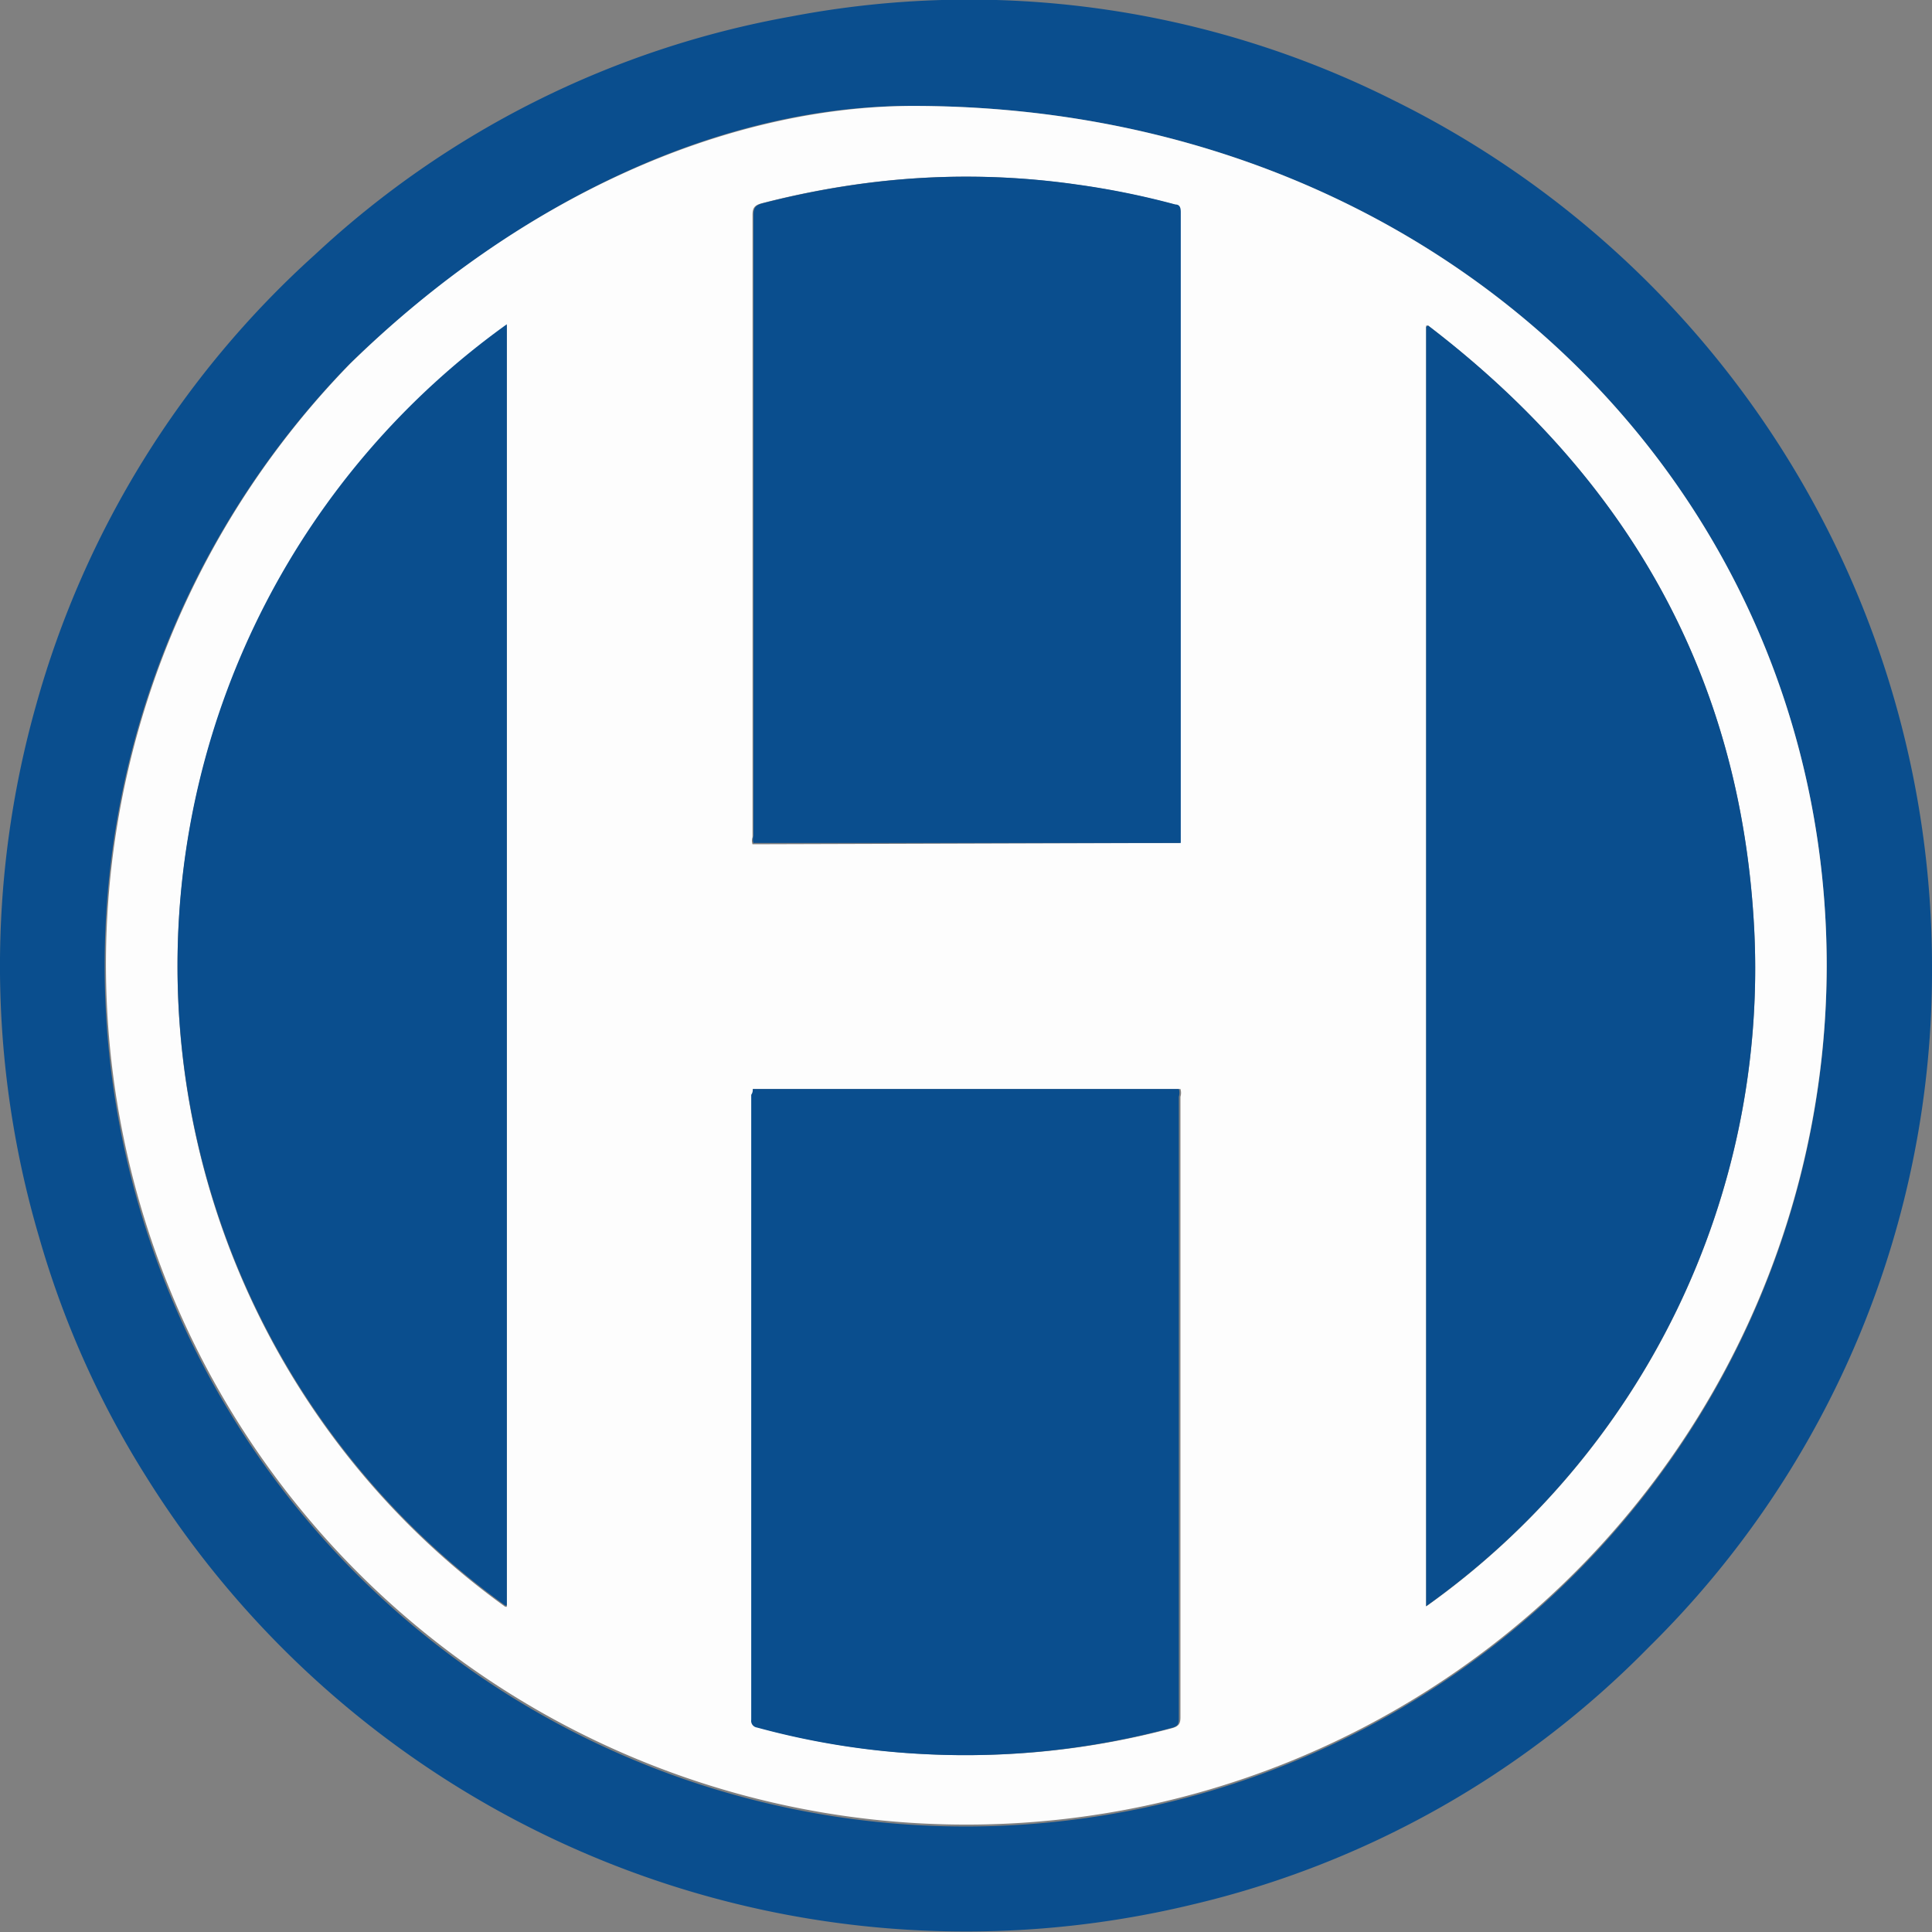 <?xml version="1.0" encoding="iso-8859-1"?>
<svg xmlns="http://www.w3.org/2000/svg" width="60" height="60" viewBox="0 0 60 60"><rect x="0" y="0" width="60" height="60" fill="#808080" stroke="none"/><defs><style>.cls-1{fill:#0a4e8e;}.cls-2{fill:#fdfdfd;}</style></defs><g id="iraklis-2" data-name="iraklis"><path class="cls-1" d="M60,30a29.45,29.45,0,0,1-8.79,21.15,29.23,29.23,0,0,1-14.19,8A30,30,0,0,1,4.54,45.86a28.76,28.76,0,0,1-3.32-7.42,29.81,29.81,0,0,1-.1-16.54,29.46,29.46,0,0,1,8.67-14A29.21,29.21,0,0,1,24.58.51a29.37,29.37,0,0,1,18.69,2.6A30,30,0,0,1,60,30ZM28.24,3.29c-5.71,0-12,2.8-17.37,8A26.74,26.74,0,1,0,56.73,30C56.73,15.17,44.67,3.24,28.24,3.29Z"/><path class="cls-2" d="M28.24,3.29C44.67,3.24,56.73,15.17,56.73,30A26.72,26.72,0,1,1,10.87,11.3C16.19,6.09,22.53,3.34,28.24,3.29Zm16.11,6.82-.06,0V49.89a24.3,24.3,0,0,0,10.19-21C54.08,21,50.54,14.84,44.35,10.11Zm-28.61,0a24.5,24.5,0,0,0-.05,39.79l.05,0Zm20.9,16.07V6.59c0-.14,0-.2-.17-.24a24.76,24.76,0,0,0-3.06-.62,24.17,24.17,0,0,0-6.47-.05,26.49,26.49,0,0,0-3.31.64c-.2.06-.26.14-.26.36V26a.35.35,0,0,0,0,.22ZM23.38,33.82c0,.07,0,.12,0,.17V53.41a.21.21,0,0,0,.18.24,24.21,24.21,0,0,0,5.28.83,24.72,24.72,0,0,0,7.56-.81c.21-.06.26-.14.26-.34q0-9.63,0-19.27a.41.41,0,0,0,0-.24Z"/><path class="cls-1" d="M44.35,10.11C50.54,14.84,54.08,21,54.48,28.88a24.3,24.3,0,0,1-10.19,21V10.15Z"/><path class="cls-1" d="M15.74,10.11V49.86l-.05,0a24.5,24.5,0,0,1,.05-39.79Z"/><path class="cls-1" d="M36.64,26.18H23.4a.35.35,0,0,1,0-.22V6.68c0-.22.06-.3.26-.36a26.49,26.49,0,0,1,3.31-.64,24.17,24.17,0,0,1,6.47.05,24.76,24.76,0,0,1,3.06.62c.14,0,.17.1.17.24V26.18Z"/><path class="cls-1" d="M23.38,33.82H36.61a.41.41,0,0,1,0,.24q0,9.64,0,19.27c0,.2,0,.28-.26.34a24.72,24.72,0,0,1-7.56.81,24.21,24.21,0,0,1-5.28-.83.21.21,0,0,1-.18-.24V34C23.37,33.94,23.38,33.89,23.38,33.82Z"/></g></svg>